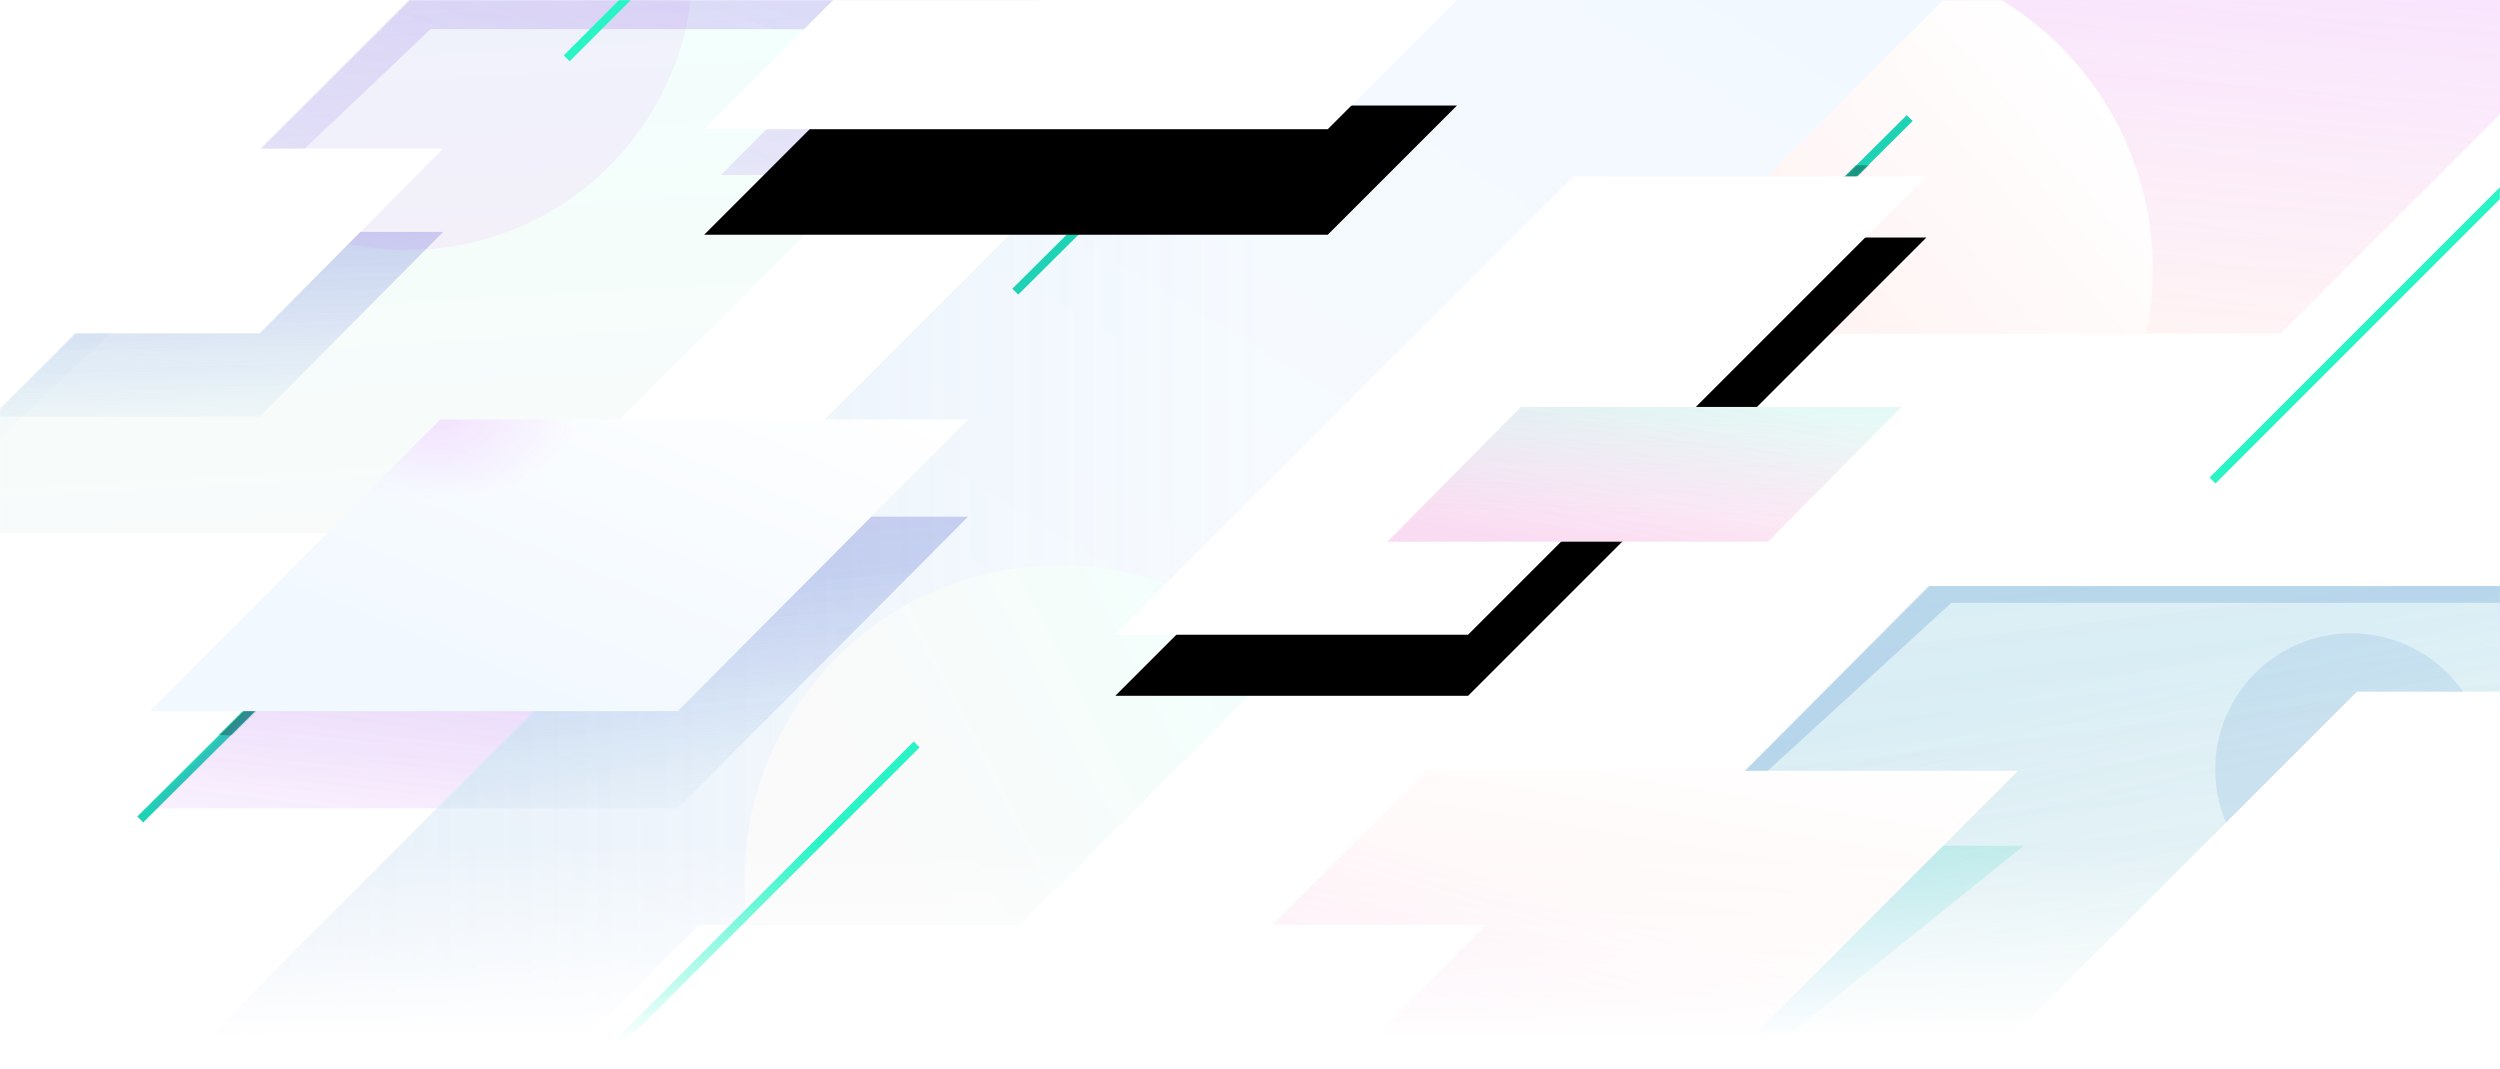 <?xml version="1.0" encoding="UTF-8"?>
<svg width="1800px" height="770px" viewBox="0 0 1800 770" version="1.1" xmlns="http://www.w3.org/2000/svg" xmlns:xlink="http://www.w3.org/1999/xlink" style="background: #FFFFFF;">
    <!-- Generator: Sketch 48.1 (47250) - http://www.bohemiancoding.com/sketch -->
    <title>bg_illustration_sales</title>
    <desc>Created with Sketch.</desc>
    <defs>
        <rect id="path-1" x="0" y="0" width="1800" height="770"></rect>
        <polygon id="path-3" points="5.115 171.128 0.885 166.872 167.885 0.872 172.115 5.128"></polygon>
        <filter x="-23.2%" y="-48.0%" width="146.4%" height="196.1%" filterUnits="objectBoundingBox" id="filter-5">
            <feGaussianBlur stdDeviation="6" in="SourceGraphic"></feGaussianBlur>
        </filter>
        <linearGradient x1="66.087%" y1="-15.368%" x2="36.971%" y2="100%" id="linearGradient-6">
            <stop stop-color="#679ED4" stop-opacity="0.8" offset="0%"></stop>
            <stop stop-color="#679ED4" stop-opacity="0.1" offset="100%"></stop>
        </linearGradient>
        <linearGradient x1="45.464%" y1="67.626%" x2="14.061%" y2="155.026%" id="linearGradient-7">
            <stop stop-color="#CA29F7" stop-opacity="0.4" offset="0%"></stop>
            <stop stop-color="#CA29F7" stop-opacity="0" offset="100%"></stop>
        </linearGradient>
        <polygon id="path-8" points="317 372 697 372 488 582 108 582"></polygon>
        <filter x="-11.2%" y="-31.4%" width="122.4%" height="162.9%" filterUnits="objectBoundingBox" id="filter-9">
            <feGaussianBlur stdDeviation="22" in="SourceGraphic"></feGaussianBlur>
        </filter>
        <linearGradient x1="91.379%" y1="0%" x2="27.299%" y2="100%" id="linearGradient-10">
            <stop stop-color="#FFFFFF" offset="0%"></stop>
            <stop stop-color="#FFF2F2" offset="100%"></stop>
        </linearGradient>
        <linearGradient x1="91.595%" y1="0%" x2="58.52%" y2="100%" id="linearGradient-11">
            <stop stop-color="#CA29F7" stop-opacity="0.4" offset="0%"></stop>
            <stop stop-color="#CA29F7" stop-opacity="0" offset="100%"></stop>
        </linearGradient>
        <polygon id="path-12" points="1160 0 1882 0 1642 240 920 240"></polygon>
        <polygon id="path-13" points="240 0 962 0 722 240 0 240"></polygon>
        <linearGradient x1="85.186%" y1="13.966%" x2="36.882%" y2="55.756%" id="linearGradient-15">
            <stop stop-color="#FFFFFF" offset="0%"></stop>
            <stop stop-color="#FFF2F2" offset="100%"></stop>
        </linearGradient>
        <linearGradient x1="100%" y1="0%" x2="0%" y2="100%" id="linearGradient-16">
            <stop stop-color="#F1F8FF" offset="0%"></stop>
            <stop stop-color="#FFFFFF" offset="100%"></stop>
        </linearGradient>
        <linearGradient x1="0%" y1="100%" x2="61.796%" y2="100%" id="linearGradient-17">
            <stop stop-color="#679ED4" stop-opacity="0.8" offset="0%"></stop>
            <stop stop-color="#679ED4" stop-opacity="0" offset="100%"></stop>
        </linearGradient>
        <radialGradient cx="32.345%" cy="46.789%" fx="32.345%" fy="46.789%" r="22.671%" gradientTransform="translate(0.323,0.468),scale(0.605,1),rotate(46.35),scale(1,3.194),translate(-0.323,-0.468)" id="radialGradient-18">
            <stop stop-color="#679ED4" stop-opacity="0.8" offset="0%"></stop>
            <stop stop-color="#679ED4" stop-opacity="0" offset="100%"></stop>
        </radialGradient>
        <radialGradient cx="47.304%" cy="86.484%" fx="47.304%" fy="86.484%" r="29.079%" gradientTransform="translate(0.473,0.865),scale(0.605,1),rotate(-137.766),scale(1,1.928),translate(-0.473,-0.865)" id="radialGradient-19">
            <stop stop-color="#1ED2B5" stop-opacity="0.3" offset="0%"></stop>
            <stop stop-color="#1ED2B5" stop-opacity="0" offset="100%"></stop>
        </radialGradient>
        <polygon id="path-20" points="896 0 1399 0 630 770 127 770"></polygon>
        <polygon id="path-21" points="5.115 171.128 0.885 166.872 167.885 0.872 172.115 5.128"></polygon>
        <filter x="-23.2%" y="-31.3%" width="146.4%" height="162.6%" filterUnits="objectBoundingBox" id="filter-23">
            <feGaussianBlur stdDeviation="6" in="SourceGraphic"></feGaussianBlur>
        </filter>
        <polygon id="path-24" points="769 0 1272 0 503 770 0 770"></polygon>
        <linearGradient x1="67.847%" y1="24.572%" x2="91.462%" y2="93.054%" id="linearGradient-26">
            <stop stop-color="#679ED4" stop-opacity="0.8" offset="0%"></stop>
            <stop stop-color="#679ED4" stop-opacity="0.1" offset="100%"></stop>
        </linearGradient>
        <linearGradient x1="59.286%" y1="0%" x2="75.869%" y2="75.16%" id="linearGradient-27">
            <stop stop-color="#CA29F7" stop-opacity="0.4" offset="0%"></stop>
            <stop stop-color="#CA29F7" stop-opacity="0" offset="100%"></stop>
        </linearGradient>
        <polygon id="path-28" points="190 372 570 372 361 582 -19 582"></polygon>
        <filter x="-11.2%" y="-31.4%" width="122.4%" height="162.9%" filterUnits="objectBoundingBox" id="filter-29">
            <feGaussianBlur stdDeviation="22" in="SourceGraphic"></feGaussianBlur>
        </filter>
        <linearGradient x1="94.133%" y1="31.415%" x2="30.948%" y2="64.244%" id="linearGradient-30">
            <stop stop-color="#F2FFFC" offset="0%"></stop>
            <stop stop-color="#FAFAFA" offset="100%"></stop>
        </linearGradient>
        <linearGradient x1="45.429%" y1="2.781%" x2="60.314%" y2="124.211%" id="linearGradient-31">
            <stop stop-color="#F2FFFC" offset="0%"></stop>
            <stop stop-color="#FAFAFA" offset="100%"></stop>
        </linearGradient>
        <polygon id="path-32" points="385 0 839 0 454 384 0 384"></polygon>
        <linearGradient x1="61.806%" y1="0%" x2="78.016%" y2="110.332%" id="linearGradient-34">
            <stop stop-color="#679ED4" stop-opacity="0.8" offset="0%"></stop>
            <stop stop-color="#679ED4" stop-opacity="0.1" offset="100%"></stop>
        </linearGradient>
        <linearGradient x1="60.301%" y1="0%" x2="68.493%" y2="86.043%" id="linearGradient-35">
            <stop stop-color="#CA29F7" stop-opacity="0.4" offset="0%"></stop>
            <stop stop-color="#CA29F7" stop-opacity="0" offset="100%"></stop>
        </linearGradient>
        <polygon id="path-36" points="-40 167 409 167 277 300 -172 300"></polygon>
        <filter x="-5.2%" y="-22.6%" width="110.3%" height="145.1%" filterUnits="objectBoundingBox" id="filter-37">
            <feGaussianBlur stdDeviation="10" in="SourceGraphic"></feGaussianBlur>
        </filter>
        <linearGradient x1="43.437%" y1="9.156%" x2="48.84%" y2="73.412%" id="linearGradient-38">
            <stop stop-color="#679ED4" stop-opacity="0.8" offset="0%"></stop>
            <stop stop-color="#679ED4" stop-opacity="0.1" offset="100%"></stop>
        </linearGradient>
        <linearGradient x1="73.911%" y1="9.797%" x2="31.126%" y2="70.32%" id="linearGradient-39">
            <stop stop-color="#CA29F7" stop-opacity="0.4" offset="0%"></stop>
            <stop stop-color="#CA29F7" stop-opacity="0" offset="100%"></stop>
        </linearGradient>
        <polygon id="path-40" points="5 396 400 21 714 21 609 126 755 126 885 -33 33 -33"></polygon>
        <filter x="-8.2%" y="-16.8%" width="116.4%" height="133.6%" filterUnits="objectBoundingBox" id="filter-41">
            <feGaussianBlur stdDeviation="24" in="SourceGraphic"></feGaussianBlur>
        </filter>
        <linearGradient x1="31.261%" y1="0%" x2="68.622%" y2="100%" id="linearGradient-42">
            <stop stop-color="#F2FFFC" offset="0%"></stop>
            <stop stop-color="#FAFAFA" offset="100%"></stop>
        </linearGradient>
        <linearGradient x1="31.7%" y1="0%" x2="69.396%" y2="100%" id="linearGradient-43">
            <stop stop-color="#1ED2B5" stop-opacity="0" offset="0%"></stop>
            <stop stop-color="#1ED2B5" stop-opacity="0.3" offset="100%"></stop>
        </linearGradient>
        <linearGradient x1="22.309%" y1="32.765%" x2="68.358%" y2="100%" id="linearGradient-44">
            <stop stop-color="#679ED4" stop-opacity="0.8" offset="0%"></stop>
            <stop stop-color="#679ED4" stop-opacity="0" offset="100%"></stop>
        </linearGradient>
        <linearGradient x1="30.299%" y1="0%" x2="32.961%" y2="35.008%" id="linearGradient-45">
            <stop stop-color="#679ED4" stop-opacity="0.8" offset="0%"></stop>
            <stop stop-color="#679ED4" stop-opacity="0" offset="100%"></stop>
        </linearGradient>
        <linearGradient x1="31.649%" y1="0%" x2="36.719%" y2="27.333%" id="linearGradient-46">
            <stop stop-color="#CA29F7" stop-opacity="0.4" offset="0%"></stop>
            <stop stop-color="#CA29F7" stop-opacity="0" offset="100%"></stop>
        </linearGradient>
        <polygon id="path-47" points="1389 422 2149 422 1802 770 1042 770"></polygon>
        <polygon id="path-48" points="5.115 171.128 0.885 166.872 167.885 0.872 172.115 5.128"></polygon>
        <filter x="-23.2%" y="-31.3%" width="146.4%" height="162.6%" filterUnits="objectBoundingBox" id="filter-50">
            <feGaussianBlur stdDeviation="6" in="SourceGraphic"></feGaussianBlur>
        </filter>
        <polygon id="path-51" points="347 0 1107 0 760 348 0 348"></polygon>
        <linearGradient x1="37.61%" y1="86.032%" x2="100%" y2="3.127%" id="linearGradient-53">
            <stop stop-color="#7EBFFF" offset="0%"></stop>
            <stop stop-color="#1ED2B5" stop-opacity="0.4" offset="100%"></stop>
        </linearGradient>
        <filter x="-8.7%" y="-16.0%" width="117.5%" height="132.1%" filterUnits="objectBoundingBox" id="filter-54">
            <feGaussianBlur stdDeviation="10" in="SourceGraphic"></feGaussianBlur>
        </filter>
        <filter x="-6.4%" y="-12.2%" width="112.8%" height="124.4%" filterUnits="objectBoundingBox" id="filter-55">
            <feGaussianBlur stdDeviation="18" in="SourceGraphic"></feGaussianBlur>
        </filter>
        <linearGradient x1="100%" y1="0%" x2="50%" y2="100%" id="linearGradient-56">
            <stop stop-color="#FFFFFF" offset="0%"></stop>
            <stop stop-color="#FFF2F2" offset="100%"></stop>
        </linearGradient>
        <linearGradient x1="0%" y1="100%" x2="50%" y2="42.613%" id="linearGradient-57">
            <stop stop-color="#CA29F7" stop-opacity="0.4" offset="0%"></stop>
            <stop stop-color="#CA29F7" stop-opacity="0" offset="100%"></stop>
        </linearGradient>
        <polygon id="path-58" points="1027 555 1453 555 1238 770 812 770"></polygon>
        <polygon id="path-59" points="1133 127 1387 127 1057 457 803 457"></polygon>
        <filter x="-15.1%" y="-13.3%" width="130.1%" height="153.3%" filterUnits="objectBoundingBox" id="filter-60">
            <feOffset dx="0" dy="44" in="SourceAlpha" result="shadowOffsetOuter1"></feOffset>
            <feGaussianBlur stdDeviation="22" in="shadowOffsetOuter1" result="shadowBlurOuter1"></feGaussianBlur>
            <feColorMatrix values="0 0 0 0 0.494   0 0 0 0 0.749   0 0 0 0 1  0 0 0 0.16 0" type="matrix" in="shadowBlurOuter1"></feColorMatrix>
        </filter>
        <polygon id="path-61" points="5.115 171.128 0.885 166.872 167.885 0.872 172.115 5.128"></polygon>
        <filter x="-23.2%" y="-48.0%" width="146.4%" height="196.1%" filterUnits="objectBoundingBox" id="filter-63">
            <feGaussianBlur stdDeviation="6" in="SourceGraphic"></feGaussianBlur>
        </filter>
        <linearGradient x1="19.643%" y1="70.208%" x2="100%" y2="0%" id="linearGradient-64">
            <stop stop-color="#F1F8FF" offset="0%"></stop>
            <stop stop-color="#FFFFFF" offset="100%"></stop>
        </linearGradient>
        <radialGradient cx="35.331%" cy="0%" fx="35.331%" fy="0%" r="47.883%" gradientTransform="translate(0.353,0),scale(0.357,1),rotate(180),scale(1,0.575),translate(-0.353,-0)" id="radialGradient-65">
            <stop stop-color="#CA29F7" stop-opacity="0.4" offset="0%"></stop>
            <stop stop-color="#CA29F7" stop-opacity="0" offset="100%"></stop>
        </radialGradient>
        <polygon id="path-66" points="317 302 697 302 488 512 108 512"></polygon>
        <polygon id="path-67" points="600 0 1049 0 956 93 507 93"></polygon>
        <filter x="-19.2%" y="-47.3%" width="138.4%" height="340.9%" filterUnits="objectBoundingBox" id="filter-68">
            <feOffset dx="0" dy="44" in="SourceAlpha" result="shadowOffsetOuter1"></feOffset>
            <feGaussianBlur stdDeviation="22" in="shadowOffsetOuter1" result="shadowBlurOuter1"></feGaussianBlur>
            <feColorMatrix values="0 0 0 0 0.118   0 0 0 0 0.824   0 0 0 0 0.71  0 0 0 0.06 0" type="matrix" in="shadowBlurOuter1" result="shadowMatrixOuter1"></feColorMatrix>
            <feOffset dx="0" dy="32" in="SourceAlpha" result="shadowOffsetOuter2"></feOffset>
            <feGaussianBlur stdDeviation="8" in="shadowOffsetOuter2" result="shadowBlurOuter2"></feGaussianBlur>
            <feColorMatrix values="0 0 0 0 0.494   0 0 0 0 0.749   0 0 0 0 1  0 0 0 0.06 0" type="matrix" in="shadowBlurOuter2" result="shadowMatrixOuter2"></feColorMatrix>
            <feMerge>
                <feMergeNode in="shadowMatrixOuter1"></feMergeNode>
                <feMergeNode in="shadowMatrixOuter2"></feMergeNode>
            </feMerge>
        </filter>
        <linearGradient x1="94.576%" y1="0%" x2="50%" y2="100%" id="linearGradient-69">
            <stop stop-color="#FFFFFF" offset="0%"></stop>
            <stop stop-color="#FFF2F2" offset="100%"></stop>
        </linearGradient>
        <linearGradient x1="57.044%" y1="83.376%" x2="63.737%" y2="0%" id="linearGradient-70">
            <stop stop-color="#1ED2B5" stop-opacity="0" offset="0%"></stop>
            <stop stop-color="#1ED2B5" stop-opacity="0.3" offset="100%"></stop>
        </linearGradient>
        <linearGradient x1="0%" y1="100%" x2="75.515%" y2="0%" id="linearGradient-71">
            <stop stop-color="#CA29F7" stop-opacity="0.4" offset="0%"></stop>
            <stop stop-color="#CA29F7" stop-opacity="0" offset="100%"></stop>
        </linearGradient>
        <polygon id="path-72" points="1095 293 1369 293 1273 390 999 390"></polygon>
        <path d="M408,42 L847,-397" id="path-73"></path>
        <filter x="-9.8%" y="-6.2%" width="119.6%" height="123.2%" filterUnits="objectBoundingBox" id="filter-74">
            <feMorphology radius="3" operator="dilate" in="SourceAlpha" result="shadowSpreadOuter1"></feMorphology>
            <feOffset dx="0" dy="32" in="shadowSpreadOuter1" result="shadowOffsetOuter1"></feOffset>
            <feMorphology radius="3" operator="erode" in="SourceAlpha" result="shadowInner"></feMorphology>
            <feOffset dx="0" dy="32" in="shadowInner" result="shadowInner"></feOffset>
            <feComposite in="shadowOffsetOuter1" in2="shadowInner" operator="out" result="shadowOffsetOuter1"></feComposite>
            <feGaussianBlur stdDeviation="8" in="shadowOffsetOuter1" result="shadowBlurOuter1"></feGaussianBlur>
            <feColorMatrix values="0 0 0 0 0.165   0 0 0 0 0.957   0 0 0 0 0.776  0 0 0 0.5 0" type="matrix" in="shadowBlurOuter1"></feColorMatrix>
        </filter>
        <path d="M1593,346 L2032,-93" id="path-75"></path>
        <filter x="-9.8%" y="-6.2%" width="119.6%" height="123.2%" filterUnits="objectBoundingBox" id="filter-76">
            <feMorphology radius="3" operator="dilate" in="SourceAlpha" result="shadowSpreadOuter1"></feMorphology>
            <feOffset dx="0" dy="32" in="shadowSpreadOuter1" result="shadowOffsetOuter1"></feOffset>
            <feMorphology radius="3" operator="erode" in="SourceAlpha" result="shadowInner"></feMorphology>
            <feOffset dx="0" dy="32" in="shadowInner" result="shadowInner"></feOffset>
            <feComposite in="shadowOffsetOuter1" in2="shadowInner" operator="out" result="shadowOffsetOuter1"></feComposite>
            <feGaussianBlur stdDeviation="8" in="shadowOffsetOuter1" result="shadowBlurOuter1"></feGaussianBlur>
            <feColorMatrix values="0 0 0 0 0.165   0 0 0 0 0.957   0 0 0 0 0.776  0 0 0 0.5 0" type="matrix" in="shadowBlurOuter1"></feColorMatrix>
        </filter>
        <path d="M221,975 L660,536" id="path-77"></path>
        <filter x="-9.8%" y="-6.2%" width="119.6%" height="123.2%" filterUnits="objectBoundingBox" id="filter-78">
            <feMorphology radius="3" operator="dilate" in="SourceAlpha" result="shadowSpreadOuter1"></feMorphology>
            <feOffset dx="0" dy="32" in="shadowSpreadOuter1" result="shadowOffsetOuter1"></feOffset>
            <feMorphology radius="3" operator="erode" in="SourceAlpha" result="shadowInner"></feMorphology>
            <feOffset dx="0" dy="32" in="shadowInner" result="shadowInner"></feOffset>
            <feComposite in="shadowOffsetOuter1" in2="shadowInner" operator="out" result="shadowOffsetOuter1"></feComposite>
            <feGaussianBlur stdDeviation="8" in="shadowOffsetOuter1" result="shadowBlurOuter1"></feGaussianBlur>
            <feColorMatrix values="0 0 0 0 0.165   0 0 0 0 0.957   0 0 0 0 0.776  0 0 0 0.5 0" type="matrix" in="shadowBlurOuter1"></feColorMatrix>
        </filter>
        <linearGradient x1="50%" y1="78.819%" x2="50%" y2="97.147%" id="linearGradient-79">
            <stop stop-color="#FFFFFF" stop-opacity="0" offset="0%"></stop>
            <stop stop-color="#FFFFFF" offset="100%"></stop>
        </linearGradient>
    </defs>
    <g id="Page-1" stroke="none" stroke-width="1" fill="none" fill-rule="evenodd">
        <g id="bg_illustration_sales">
            <mask id="mask-2" fill="white">
                <use xlink:href="#path-1"></use>
            </mask>
            <use id="Rectangle-6" fill="#FFFFFF" xlink:href="#path-1"></use>
            <g id="Path-67" mask="url(#mask-2)">
                <g transform="translate(98, 421)">
                    <mask id="mask-4" fill="white">
                        <use xlink:href="#path-3"></use>
                    </mask>
                    <use id="Mask" stroke="none" fill="#1ED2B5" fill-rule="nonzero" xlink:href="#path-3"></use>
                    <polygon id="Path-67" stroke="none" fill="#199480" fill-rule="evenodd" filter="url(#filter-5)" mask="url(#mask-4)" points="83.95 72 129.519 72 93.003 109.464 52 107.891"></polygon>
                </g>
            </g>
            <g id="Rectangle-33" filter="url(#filter-9)" mask="url(#mask-2)" fill-opacity="0.3">
                <use fill="url(#linearGradient-6)" xlink:href="#path-8"></use>
                <use fill="url(#linearGradient-7)" xlink:href="#path-8"></use>
            </g>
            <g id="Rectangle-31" mask="url(#mask-2)">
                <use fill="url(#linearGradient-10)" xlink:href="#path-12"></use>
                <use fill-opacity="0.3" fill="url(#linearGradient-11)" xlink:href="#path-12"></use>
            </g>
            <g id="Oval" mask="url(#mask-2)">
                <g transform="translate(920, 0)">
                    <mask id="mask-14" fill="white">
                        <use xlink:href="#path-13"></use>
                    </mask>
                    <g id="Mask" stroke="none" fill="none" fill-rule="evenodd">
                        <use fill="url(#linearGradient-10)" xlink:href="#path-13"></use>
                        <use fill-opacity="0.3" fill="url(#linearGradient-11)" xlink:href="#path-13"></use>
                    </g>
                    <circle id="Oval" stroke="none" fill="url(#linearGradient-15)" fill-rule="evenodd" mask="url(#mask-14)" cx="403" cy="194" r="227"></circle>
                </g>
            </g>
            <g id="Rectangle-23" mask="url(#mask-2)">
                <use fill="url(#linearGradient-16)" xlink:href="#path-20"></use>
                <use fill-opacity="0.2" fill="url(#linearGradient-17)" xlink:href="#path-20"></use>
                <use fill-opacity="0.3" fill="url(#radialGradient-18)" xlink:href="#path-20"></use>
                <use fill-opacity="0.14" fill="url(#radialGradient-19)" xlink:href="#path-20"></use>
            </g>
            <g id="Path-67" mask="url(#mask-2)">
                <g transform="translate(1205, 82)">
                    <mask id="mask-22" fill="white">
                        <use xlink:href="#path-21"></use>
                    </mask>
                    <use id="Mask" stroke="none" fill="#1ED2B5" fill-rule="nonzero" xlink:href="#path-21"></use>
                    <polygon id="Path-67" stroke="none" fill="#199480" fill-rule="evenodd" filter="url(#filter-23)" mask="url(#mask-22)" points="109.95 37 155.519 37 101.003 94.464 78 72.891"></polygon>
                </g>
            </g>
            <g id="Rectangle-33" mask="url(#mask-2)">
                <g transform="translate(127, 0)">
                    <mask id="mask-25" fill="white">
                        <use xlink:href="#path-24"></use>
                    </mask>
                    <g id="Mask" stroke="none" fill="none" fill-rule="evenodd">
                        <use fill="url(#linearGradient-16)" xlink:href="#path-24"></use>
                        <use fill-opacity="0.2" fill="url(#linearGradient-17)" xlink:href="#path-24"></use>
                    </g>
                    <g id="Rectangle-33" stroke="none" fill="none" filter="url(#filter-29)" mask="url(#mask-25)" fill-rule="evenodd">
                        <use fill-opacity="0.4" fill="url(#linearGradient-26)" xlink:href="#path-28"></use>
                        <use fill-opacity="0.2" fill="url(#linearGradient-27)" xlink:href="#path-28"></use>
                    </g>
                    <circle id="Oval" stroke="none" fill="url(#linearGradient-30)" fill-rule="evenodd" mask="url(#mask-25)" cx="636" cy="634" r="227"></circle>
                </g>
            </g>
            <polygon id="Rectangle-28" fill="url(#linearGradient-31)" mask="url(#mask-2)" points="295 0 749 0 364 384 -90 384"></polygon>
            <g id="Rectangle-35-Copy" mask="url(#mask-2)">
                <g transform="translate(-90, 0)">
                    <mask id="mask-33" fill="white">
                        <use xlink:href="#path-32"></use>
                    </mask>
                    <use id="Mask" stroke="none" fill="url(#linearGradient-31)" fill-rule="evenodd" xlink:href="#path-32"></use>
                    <g id="Rectangle-35-Copy" stroke="none" fill="none" filter="url(#filter-37)" mask="url(#mask-33)" fill-rule="evenodd">
                        <use fill-opacity="0.4" fill="url(#linearGradient-34)" xlink:href="#path-36"></use>
                        <use fill-opacity="0.2" fill="url(#linearGradient-35)" xlink:href="#path-36"></use>
                    </g>
                    <circle id="Oval" stroke="none" fill-opacity="0.06" fill="#CA29F7" fill-rule="evenodd" mask="url(#mask-33)" cx="383" cy="-26" r="206"></circle>
                    <circle id="Oval" stroke="none" fill-opacity="0.18" fill="#679ED4" fill-rule="evenodd" mask="url(#mask-33)" cx="1783" cy="554" r="98"></circle>
                    <g id="Path-73" stroke="none" fill="none" filter="url(#filter-41)" mask="url(#mask-33)" fill-rule="evenodd">
                        <use fill-opacity="0.18" fill="url(#linearGradient-38)" xlink:href="#path-40"></use>
                        <use fill-opacity="0.28" fill="url(#linearGradient-39)" xlink:href="#path-40"></use>
                    </g>
                </g>
            </g>
            <g id="Rectangle-29" mask="url(#mask-2)">
                <use fill="url(#linearGradient-42)" xlink:href="#path-47"></use>
                <use fill-opacity="0.2" fill="url(#linearGradient-43)" xlink:href="#path-47"></use>
                <use fill-opacity="0.2" fill="url(#linearGradient-44)" xlink:href="#path-47"></use>
                <use fill-opacity="0.3" fill="url(#linearGradient-45)" xlink:href="#path-47"></use>
                <use fill-opacity="0.2" fill="url(#linearGradient-46)" xlink:href="#path-47"></use>
            </g>
            <g id="Path-67" mask="url(#mask-2)">
                <g transform="translate(1225, 510)">
                    <mask id="mask-49" fill="white">
                        <use xlink:href="#path-48"></use>
                    </mask>
                    <use id="Mask" stroke="none" fill="#1ED2B5" fill-rule="nonzero" xlink:href="#path-48"></use>
                    <polygon id="Path-67" stroke="none" fill="#199480" fill-rule="evenodd" filter="url(#filter-50)" mask="url(#mask-49)" points="109.95 37 155.519 37 101.003 94.464 78 72.891"></polygon>
                </g>
            </g>
            <g id="Path-74" mask="url(#mask-2)">
                <g transform="translate(1042, 422)">
                    <mask id="mask-52" fill="white">
                        <use xlink:href="#path-51"></use>
                    </mask>
                    <g id="Mask" stroke="none" fill="none" fill-rule="evenodd">
                        <use fill="url(#linearGradient-42)" xlink:href="#path-51"></use>
                        <use fill-opacity="0.2" fill="url(#linearGradient-43)" xlink:href="#path-51"></use>
                        <use fill-opacity="0.2" fill="url(#linearGradient-44)" xlink:href="#path-51"></use>
                    </g>
                    <polygon id="Path-74" stroke="none" fill-opacity="0.4" fill="url(#linearGradient-53)" fill-rule="evenodd" filter="url(#filter-54)" mask="url(#mask-52)" points="194 365 415 187 72 187 72 374"></polygon>
                    <circle id="Oval" stroke="none" fill-opacity="0.18" fill="#679ED4" fill-rule="evenodd" mask="url(#mask-52)" cx="651" cy="132" r="98"></circle>
                    <polygon id="Path-75" stroke="none" fill-opacity="0.3" fill="#679ED4" fill-rule="evenodd" filter="url(#filter-55)" mask="url(#mask-52)" points="-36 377 363 12 810 12 810 -66 51 -66"></polygon>
                </g>
            </g>
            <g id="Rectangle-30" mask="url(#mask-2)">
                <use fill="url(#linearGradient-56)" xlink:href="#path-58"></use>
                <use fill-opacity="0.3" fill="url(#linearGradient-57)" xlink:href="#path-58"></use>
            </g>
            <g id="Rectangle-32" mask="url(#mask-2)">
                <use fill="black" fill-opacity="1" filter="url(#filter-60)" xlink:href="#path-59"></use>
                <use fill="#FFFFFF" fill-rule="evenodd" xlink:href="#path-59"></use>
            </g>
            <g id="Path-67" mask="url(#mask-2)">
                <g transform="translate(728, 41)">
                    <mask id="mask-62" fill="white">
                        <use xlink:href="#path-61"></use>
                    </mask>
                    <use id="Mask" stroke="none" fill="#1ED2B5" fill-rule="nonzero" xlink:href="#path-61"></use>
                    <polygon id="Path-67" stroke="none" fill="#199480" fill-rule="evenodd" filter="url(#filter-63)" mask="url(#mask-62)" points="113.95 32 159.519 32 123.003 69.464 82 67.891"></polygon>
                </g>
            </g>
            <polygon id="Rectangle-32-Copy" fill="#FFFFFF" mask="url(#mask-2)" points="1697 498 2081 498 1751 828 1367 828"></polygon>
            <g id="Rectangle-33" mask="url(#mask-2)">
                <use fill="url(#linearGradient-64)" xlink:href="#path-66"></use>
                <use fill-opacity="0.3" fill="url(#radialGradient-65)" xlink:href="#path-66"></use>
            </g>
            <polygon id="Rectangle-34" fill="#FFFFFF" mask="url(#mask-2)" points="503.155 666 1070 666 965.845 770 399 770"></polygon>
            <g id="Rectangle-35" mask="url(#mask-2)">
                <use fill="black" fill-opacity="1" filter="url(#filter-68)" xlink:href="#path-67"></use>
                <use fill="#FFFFFF" fill-rule="evenodd" xlink:href="#path-67"></use>
            </g>
            <polygon id="Rectangle-35-Copy" fill="#FFFFFF" mask="url(#mask-2)" points="-130 107 319 107 187 240 -262 240"></polygon>
            <g id="Rectangle-36" mask="url(#mask-2)">
                <use fill="url(#linearGradient-69)" xlink:href="#path-72"></use>
                <use fill-opacity="0.4" fill="url(#linearGradient-70)" xlink:href="#path-72"></use>
                <use fill-opacity="0.3" fill="url(#linearGradient-71)" xlink:href="#path-72"></use>
            </g>
            <g id="Path-66" mask="url(#mask-2)">
                <use fill="black" fill-opacity="1" filter="url(#filter-74)" xlink:href="#path-73"></use>
                <use stroke="#2AF4C6" stroke-width="6" xlink:href="#path-73"></use>
            </g>
            <g id="Path-66" mask="url(#mask-2)">
                <use fill="black" fill-opacity="1" filter="url(#filter-76)" xlink:href="#path-75"></use>
                <use stroke="#2AF4C6" stroke-width="6" xlink:href="#path-75"></use>
            </g>
            <g id="Path-66" mask="url(#mask-2)">
                <use fill="black" fill-opacity="1" filter="url(#filter-78)" xlink:href="#path-77"></use>
                <use stroke="#2AF4C6" stroke-width="6" xlink:href="#path-77"></use>
            </g>
            <rect id="Rectangle-40" fill="url(#linearGradient-79)" mask="url(#mask-2)" x="0" y="0" width="1821" height="770"></rect>
        </g>
    </g>
</svg>